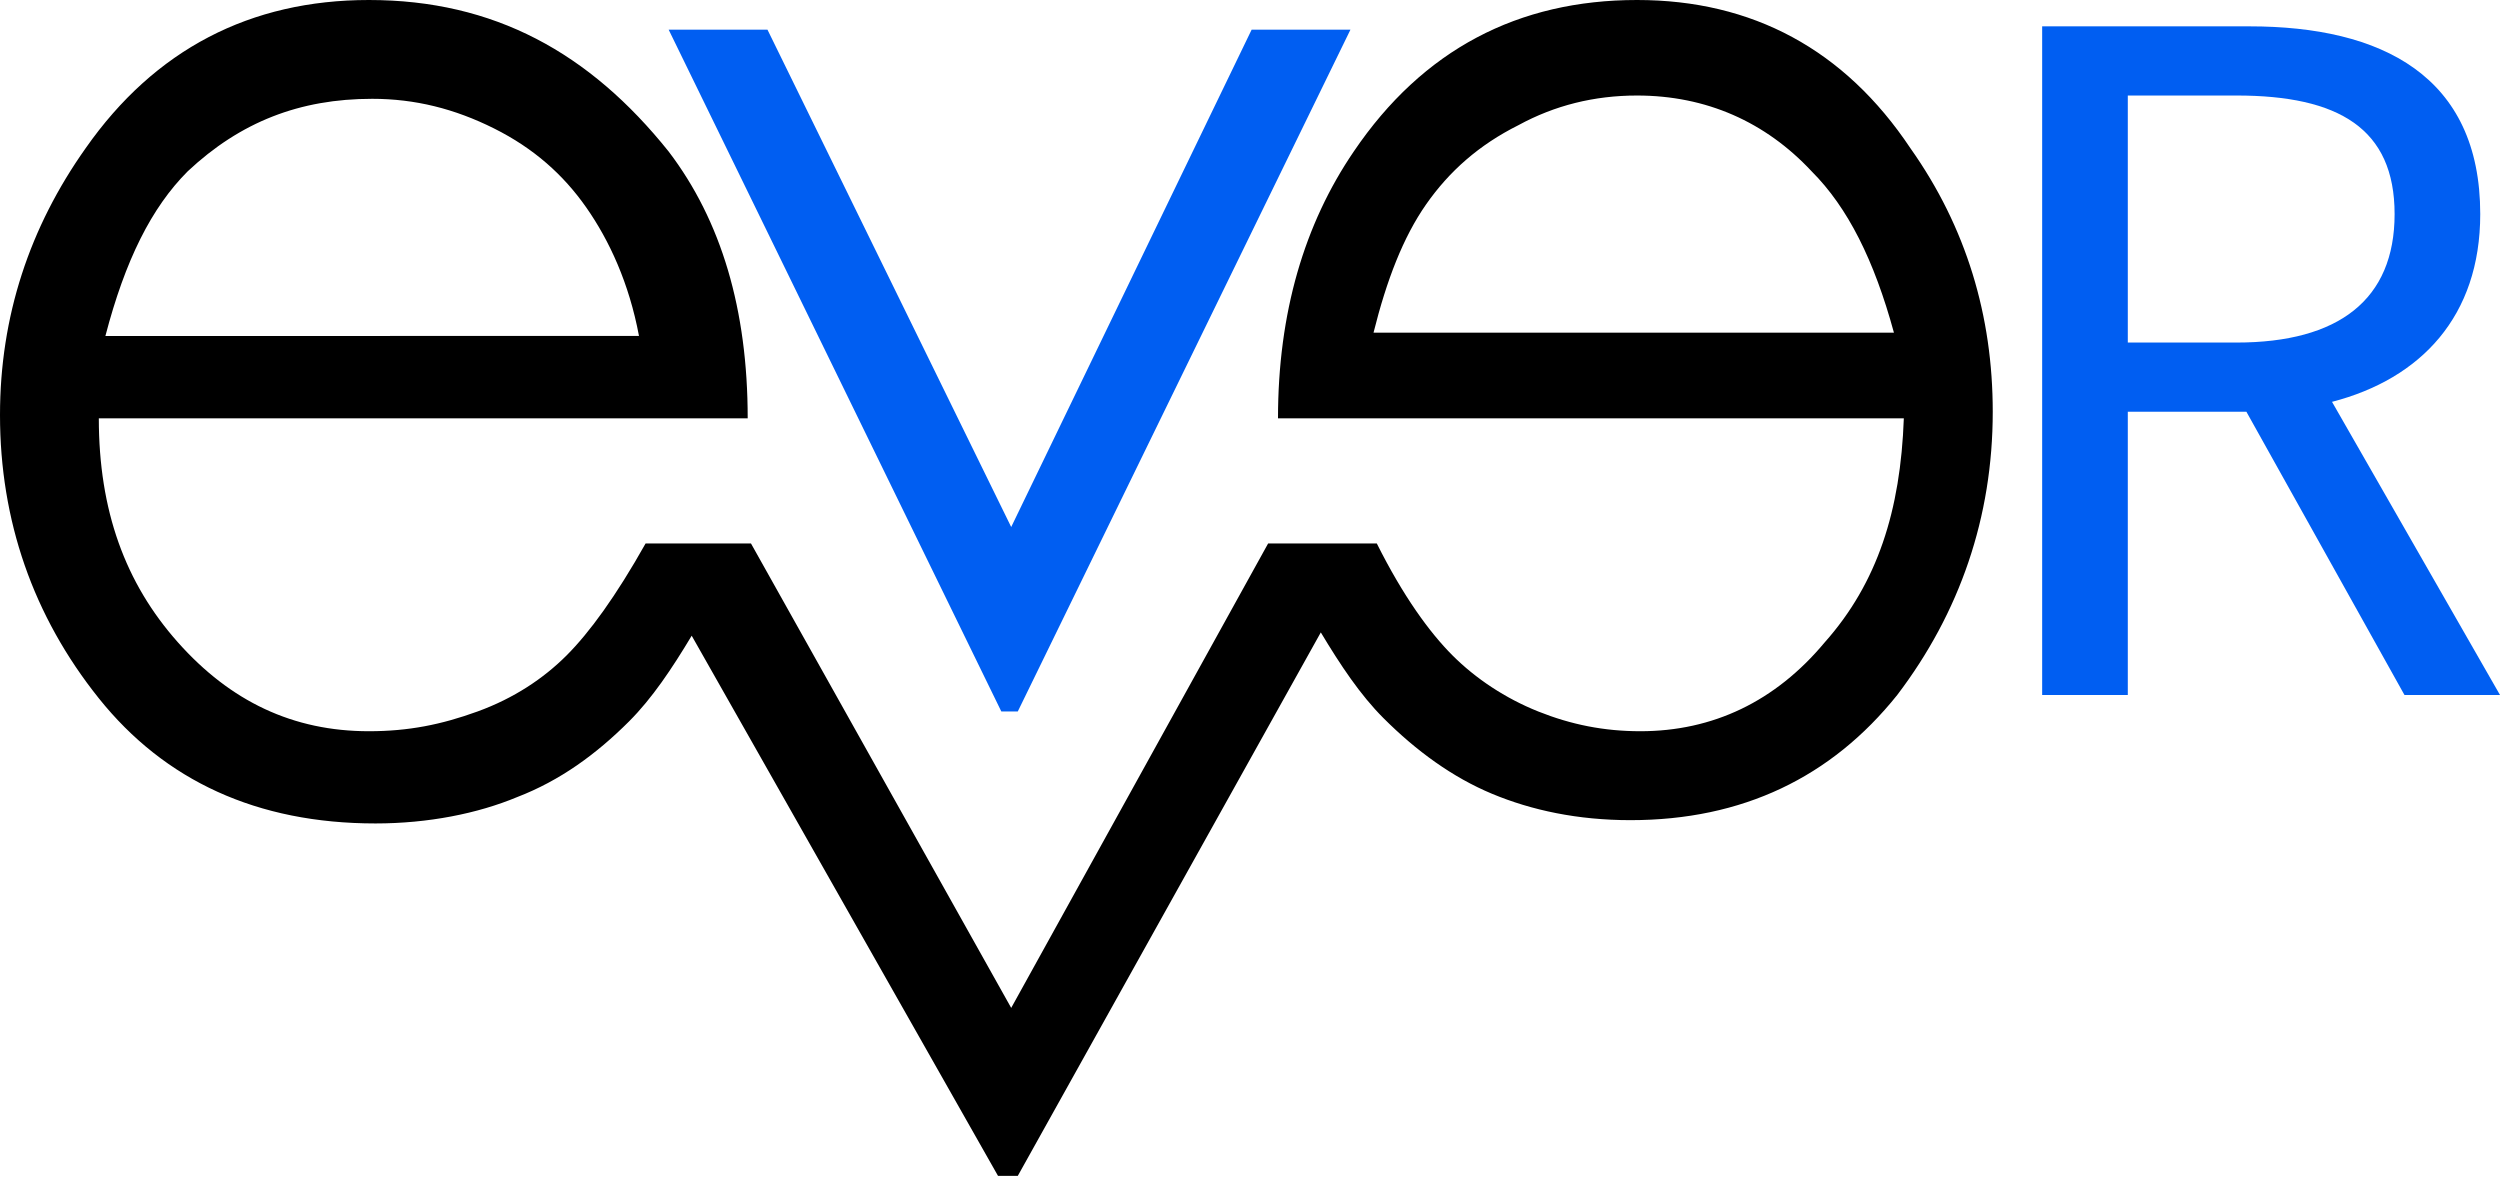 <?xml version="1.0" encoding="utf-8"?>
<!-- Generator: Adobe Illustrator 22.0.1, SVG Export Plug-In . SVG Version: 6.00 Build 0)  -->
<svg version="1.1" id="Слой_1" xmlns="http://www.w3.org/2000/svg" xmlns:xlink="http://www.w3.org/1999/xlink" x="0px" y="0px"
     viewBox="0 0 75.9 35.8" style="enable-background:new 0 0 75.9 35.8;" xml:space="preserve">
<style type="text/css">
	.st0{fill:#005EF2;}
</style>
    <path class="st0" d="M75.9,21.1l-5.1-8.9c2.7-0.7,4.5-2.6,4.5-5.7c0-4.2-3-5.7-7-5.7H62v20.3h2.6v-8.6h3.6l4.8,8.6H75.9z M64.6,2.9
	h3.3c3.1,0,4.8,1,4.8,3.6c0,2.6-1.7,3.9-4.8,3.9h-3.3V2.9z"/>
    <g>
	<path class="st0" d="M20.3,0.9h3L30.7,16L38,0.9h3L30.9,21.6h-0.5L20.3,0.9z"/>
</g>
    <path d="M58,4.5C56,1.5,53.2,0,49.7,0c-3.6,0-6.5,1.5-8.6,4.6c-1.5,2.2-2.3,4.9-2.3,8.1h19c-0.1,2.8-0.8,5-2.4,6.8
	c-1.5,1.8-3.4,2.7-5.6,2.7c-1.1,0-2.1-0.2-3.1-0.6c-1-0.4-1.9-1-2.6-1.7c-0.7-0.7-1.5-1.8-2.3-3.4l0,0h-3.3l-7.8,14.1l-7.9-14.1
	h-3.2l0,0l0,0c-0.9,1.6-1.7,2.7-2.4,3.4c-0.7,0.7-1.6,1.3-2.7,1.7c-1.1,0.4-2.1,0.6-3.3,0.6c-2.3,0-4.2-0.9-5.8-2.7
	c-1.6-1.8-2.4-4-2.4-6.8h19.7c0-3.3-0.8-6-2.4-8.1C17.9,1.6,15,0,11.2,0C7.6,0,4.7,1.5,2.6,4.5C0.9,6.9,0,9.6,0,12.6
	c0,3.2,1,6.1,3,8.6c2,2.5,4.8,3.8,8.4,3.8c1.6,0,3.1-0.3,4.3-0.8c1.3-0.5,2.4-1.3,3.4-2.3c0.7-0.7,1.3-1.6,1.9-2.6l9.3,16.4h0.6
	l9.2-16.5c0.6,1,1.2,1.9,1.9,2.6c1,1,2.1,1.8,3.3,2.3c1.2,0.5,2.6,0.8,4.2,0.8c3.4,0,6.1-1.3,8.1-3.8c1.9-2.5,2.9-5.4,2.9-8.6
	C60.5,9.6,59.7,6.9,58,4.5z M41.7,10.1c0.4-1.6,0.9-2.9,1.6-3.9c0.7-1,1.6-1.8,2.8-2.4c1.1-0.6,2.3-0.9,3.6-0.9
	c2.1,0,3.9,0.8,5.3,2.3c1.1,1.1,1.9,2.7,2.5,4.9H41.7z M5.7,5.2C7.3,3.7,9.1,3,11.3,3c1.3,0,2.5,0.3,3.7,0.9
	c1.2,0.6,2.1,1.4,2.8,2.4c0.7,1,1.3,2.3,1.6,3.9H3.2C3.8,7.9,4.6,6.3,5.7,5.2z"/>
    <g>
</g>
</svg>
